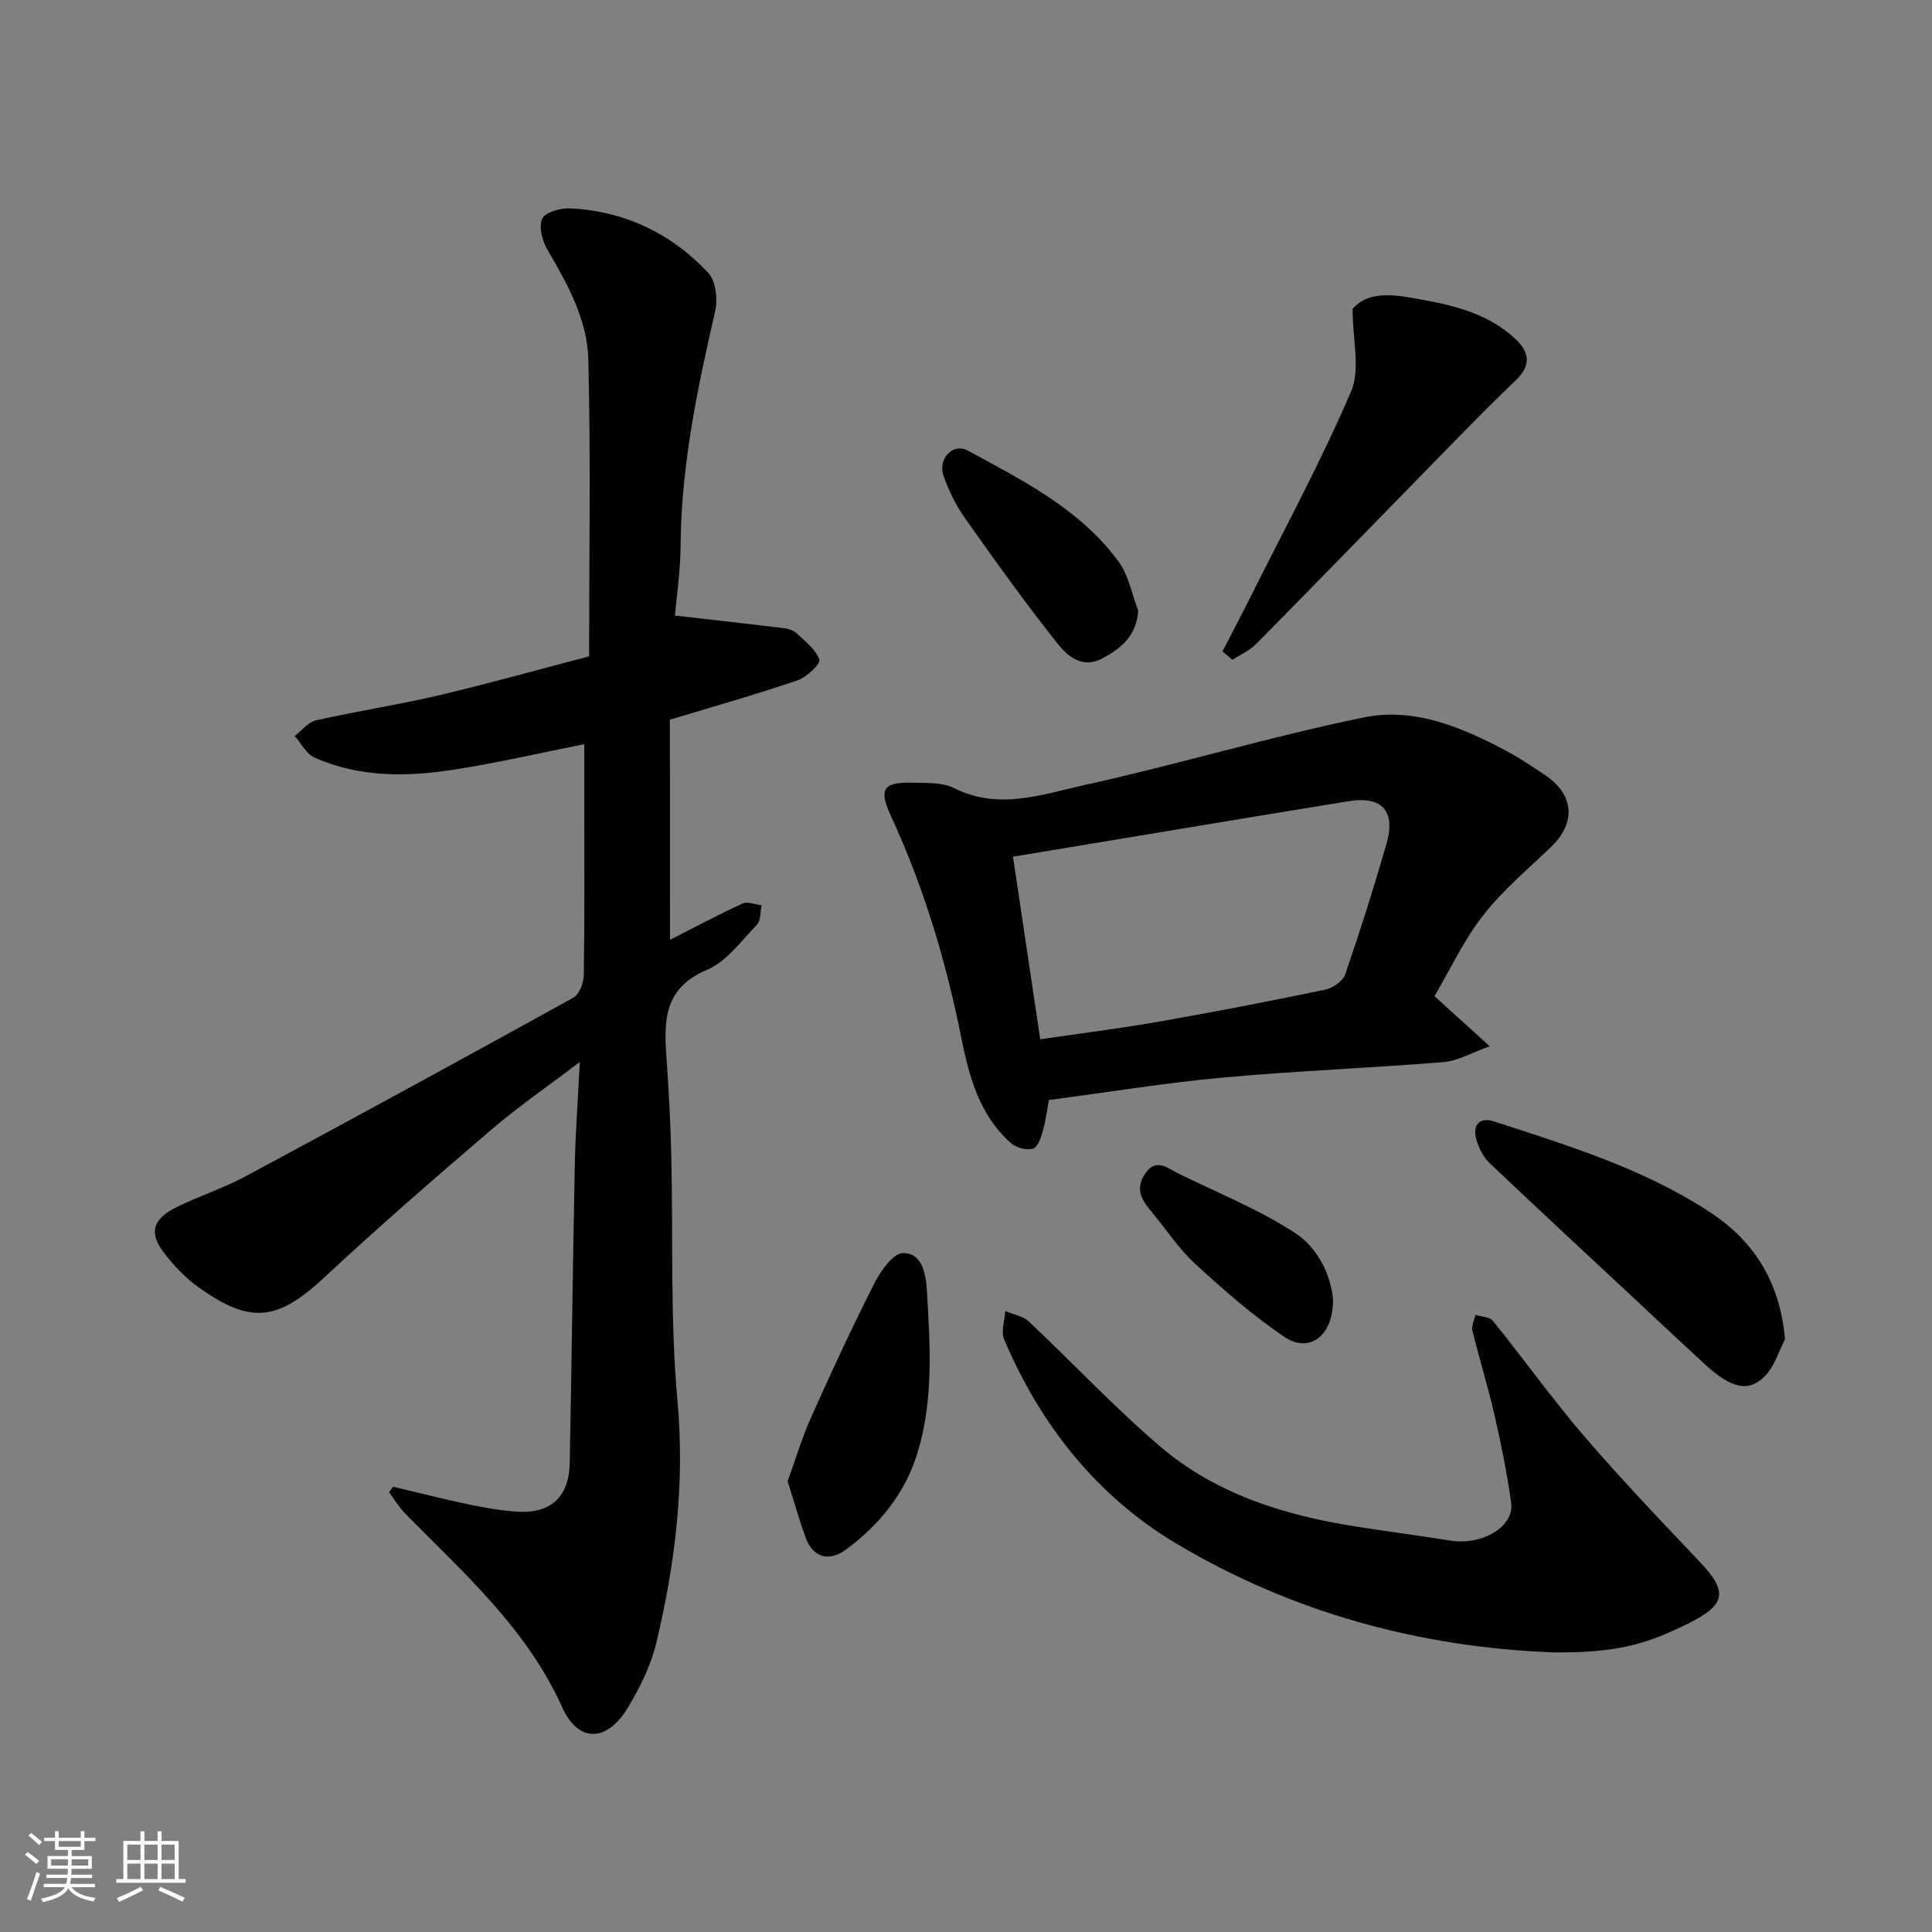 <svg enable-background="new 0 0 400 400" viewBox="0 0 400 400" xmlns="http://www.w3.org/2000/svg"><rect x="0" y="0" width="400" height="400" fill="#808080" stroke="none"/><g fill="#010100"><path d="m138.72 194.58c4.66-2.37 9.76-5.09 15-7.51 1.04-.48 2.62.2 3.95.35-.29 1.37-.13 3.18-.96 4.04-3.25 3.36-6.3 7.64-10.37 9.35-8.86 3.73-8.91 10.48-8.36 18.09.47 6.59.83 13.2.99 19.8.42 17.1-.25 34.29 1.29 51.28 1.56 17.18-.45 33.75-4.4 50.24-1.11 4.64-3.37 9.16-5.84 13.29-4.32 7.2-10.26 7.45-13.66-.1-7.37-16.37-20.43-27.78-32.54-40.12-1.25-1.28-2.18-2.88-3.26-4.33.28-.38.55-.77.83-1.15 5.16 1.22 10.3 2.54 15.49 3.63 3.35.7 6.77 1.31 10.18 1.53 6.98.46 10.77-3.07 10.9-10.09.39-20.6.63-41.2 1.05-61.8.14-6.75.65-13.49 1.04-21.22-6.57 5-12.72 9.23-18.36 14.06-11.65 9.97-23.24 20.02-34.45 30.47-9.71 9.06-15.26 9.91-26.14 2.12-2.73-1.96-5.16-4.52-7.2-7.2-3.09-4.07-2.28-6.92 2.55-9.33 4.66-2.32 9.69-3.91 14.27-6.37 22.73-12.21 45.4-24.56 67.98-37.05 1.24-.69 2.15-3.07 2.17-4.68.18-12.16.1-24.33.1-36.5 0-3.9 0-7.8 0-11.31-8.4 1.67-17.53 3.78-26.76 5.24-9.83 1.56-19.73 1.69-29.08-2.45-1.7-.75-2.77-2.95-4.12-4.48 1.47-1.12 2.79-2.87 4.42-3.24 8.41-1.9 16.96-3.2 25.36-5.17 10.41-2.45 20.71-5.35 31.18-8.08 0-20.81.34-41.13-.16-61.44-.2-8.21-4.25-15.57-8.43-22.66-1.09-1.85-1.89-4.81-1.13-6.5.61-1.35 3.82-2.25 5.81-2.15 11.28.56 20.93 5.19 28.58 13.36 1.58 1.68 1.99 5.5 1.42 7.98-3.69 15.99-7.03 31.97-7.15 48.5-.04 5.21-.82 10.42-1.17 14.47 8.05.92 15.24 1.71 22.42 2.58.94.11 2.04.42 2.7 1.03 1.8 1.69 4.03 3.37 4.77 5.51.3.85-2.62 3.64-4.51 4.29-8.45 2.88-17.05 5.31-26.43 8.15.03 14.88.03 30.44.03 45.57z"/><path d="m296.99 206.24c3.56 3.23 6.84 6.2 11.45 10.38-3.87 1.38-6.63 3.04-9.51 3.27-15.27 1.24-30.6 1.83-45.86 3.22-11.74 1.07-23.4 2.99-35.92 4.64-.29 1.57-.57 3.94-1.2 6.21-.39 1.42-1.03 3.51-2.03 3.83-1.3.42-3.48-.14-4.57-1.09-6.51-5.71-8.68-13.66-10.29-21.7-3.17-15.86-7.76-31.25-14.55-45.94-2.59-5.62-1.78-7.15 4.31-7.01 2.93.07 6.23-.12 8.71 1.12 9.26 4.65 18.3 1.28 27.1-.66 19.36-4.26 38.4-10.03 57.82-13.99 10.34-2.11 20.28 2.06 29.49 6.99 2.72 1.46 5.31 3.19 7.88 4.91 6.15 4.11 6.54 9.94 1.22 15.02-4.79 4.58-9.95 8.92-14 14.11-3.97 5.09-6.76 11.11-10.05 16.69zm-81.62 8.93c8.4-1.23 16.49-2.24 24.51-3.64 11.54-2.02 23.05-4.25 34.52-6.64 1.58-.33 3.66-1.8 4.14-3.22 3.06-8.89 5.89-17.87 8.5-26.9 2.01-6.93-.94-10.04-7.95-8.87-6.27 1.05-12.55 2.04-18.83 3.08-16.69 2.76-33.38 5.54-50.53 8.39 1.88 12.59 3.7 24.82 5.64 37.8z"/><path d="m321.62 342.11c-27.78-1.06-53.98-8.25-77.83-22.38-16.58-9.82-28.34-24.6-35.9-42.44-.69-1.62.13-3.88.25-5.84 1.64.7 3.64 1.01 4.86 2.15 9.12 8.57 17.7 17.76 27.2 25.88 11.44 9.77 25.47 14.17 40.15 16.51 6.61 1.05 13.26 1.91 19.87 2.97 6.65 1.07 13.35-2.86 12.65-7.86-.85-6.11-2.09-12.18-3.47-18.2-1.34-5.86-3.14-11.62-4.57-17.46-.23-.96.42-2.13.66-3.21 1.22.39 2.92.41 3.6 1.24 6.38 7.9 12.29 16.18 18.9 23.88 7.65 8.9 15.76 17.41 23.85 25.92 5.93 6.24 5.57 8.92-2.19 12.8-8.78 4.38-14.96 6.16-28.03 6.04z"/><path d="m253.09 134.87c1.94-3.76 3.93-7.5 5.82-11.29 7.06-14.13 14.61-28.05 20.82-42.54 1.96-4.57.31-10.69.31-17.11 3.63-4.11 9.57-2.76 14.94-1.78 6.66 1.22 13.33 3.02 18.61 7.87 3.21 2.95 3.45 5.66.17 8.78-4.28 4.06-8.41 8.27-12.54 12.48-13.71 14.01-27.37 28.08-41.13 42.04-1.36 1.38-3.27 2.2-4.93 3.28-.69-.56-1.38-1.14-2.07-1.73z"/><path d="m369.57 277.25c-1.3 2.53-2.14 5.5-4.01 7.49-3.44 3.65-7.08 2.79-12.65-2.34-4.86-4.47-9.67-9-14.5-13.51-10.03-9.35-20.09-18.67-30.03-28.11-1.22-1.16-2.07-2.89-2.62-4.52-1.05-3.1.38-5.11 3.53-4.09 15.43 5.02 30.99 9.77 44.76 18.81 9.38 6.18 14.48 14.71 15.52 26.27z"/><path d="m163.07 306.68c1.6-4.41 2.98-9.04 4.94-13.42 4.17-9.33 8.48-18.62 13.11-27.74 1.27-2.5 3.87-6.09 5.86-6.09 4.05 0 4.72 4.49 4.92 7.76.67 11.22 1.42 22.51-1.91 33.5-2.56 8.45-7.92 15.04-14.89 20.17-3.24 2.38-6.69 1.87-8.29-2.5-1.32-3.61-2.36-7.33-3.74-11.68z"/><path d="m235.66 126.42c-.36 5.24-3.51 7.79-7.4 9.88-4.24 2.28-7.29-.51-9.35-3.11-6.68-8.41-12.94-17.16-19.14-25.94-1.85-2.61-3.3-5.61-4.39-8.63-1.29-3.58 1.86-7.02 4.98-5.33 11.44 6.19 23.24 12.13 31.2 22.94 2.1 2.85 2.77 6.76 4.1 10.19z"/><path d="m275.99 269.09c.04 7.57-4.95 11.15-10.05 7.71-6.61-4.44-12.66-9.79-18.55-15.19-3.34-3.06-5.86-7-8.8-10.51-1.97-2.35-3.69-4.62-1.65-7.88 2.29-3.65 4.68-1.42 7.01-.27 8.14 4.01 16.66 7.42 24.21 12.34 4.83 3.15 7.43 8.92 7.83 13.8z"/></g><path d="m5.17 384 .55-.58c.85.61 1.65 1.24 2.4 1.87l-.59.64c-.83-.73-1.62-1.37-2.36-1.93m1.22 9.53-.82-.34c.71-1.76 1.37-3.64 1.98-5.63.24.13.5.25.76.36-.6 1.67-1.24 3.54-1.92 5.61m-.5-13.5.57-.54c.56.44 1.31 1.06 2.26 1.87l-.64.64c-.68-.66-1.41-1.32-2.19-1.97m3.25.46h2.24v-1.36h.77v1.36h4.57v-1.36h.76v1.36h2.28v.69h-2.28v1.84h-2.64v1.26h4.18v2.64h-4.21c0 .45-.02.86-.05 1.21h4.32v.69h-4.38c-.04.34-.1.75-.19 1.22h5.15v.69h-4.82c.87 1.19 2.51 1.92 4.93 2.19-.17.31-.3.57-.37.76-2.77-.49-4.52-1.41-5.26-2.76-.56 1.26-2.3 2.23-5.24 2.9-.12-.24-.26-.48-.43-.72 2.73-.55 4.38-1.34 4.96-2.38h-4.38v-.69h4.65c.1-.38.17-.79.21-1.22h-4.32v-.69h4.4c.03-.34.05-.75.05-1.21h-4.2v-2.64h4.23v-1.26h-2.69v-1.84h-2.24zm1.46 4.46v1.29h3.45c.01-.4.02-.57.01-.53v-.32-.45h-3.46zm1.55-2.59h4.57v-1.19h-4.57zm6.11 2.59h-3.42v.77c-.01.19-.01.37-.02.53h3.44z" fill="#fbfafc"/><path d="m32.63 379.16h.82v1.98h3.54v7.89h1.45v.78h-14.36v-.78h1.46v-7.89h3.54v-1.98h.82v1.98h2.73zm-3.49 11.48.5.73c-1.61.82-3.28 1.63-5 2.41-.13-.27-.28-.55-.44-.82 1.75-.72 3.4-1.49 4.94-2.32m-2.78-5.55h2.73v-3.18h-2.73zm0 3.95h2.73v-3.2h-2.73zm3.54-3.95h2.73v-3.18h-2.73zm0 3.95h2.73v-3.2h-2.73zm7.89 4.68c-1.84-.92-3.51-1.7-5.02-2.32l.45-.73c1.89.8 3.57 1.55 5.04 2.23zm-1.62-11.81h-2.73v3.18h2.73zm-2.73 7.13h2.73v-3.2h-2.73z" fill="#fbfafc"/></svg>
